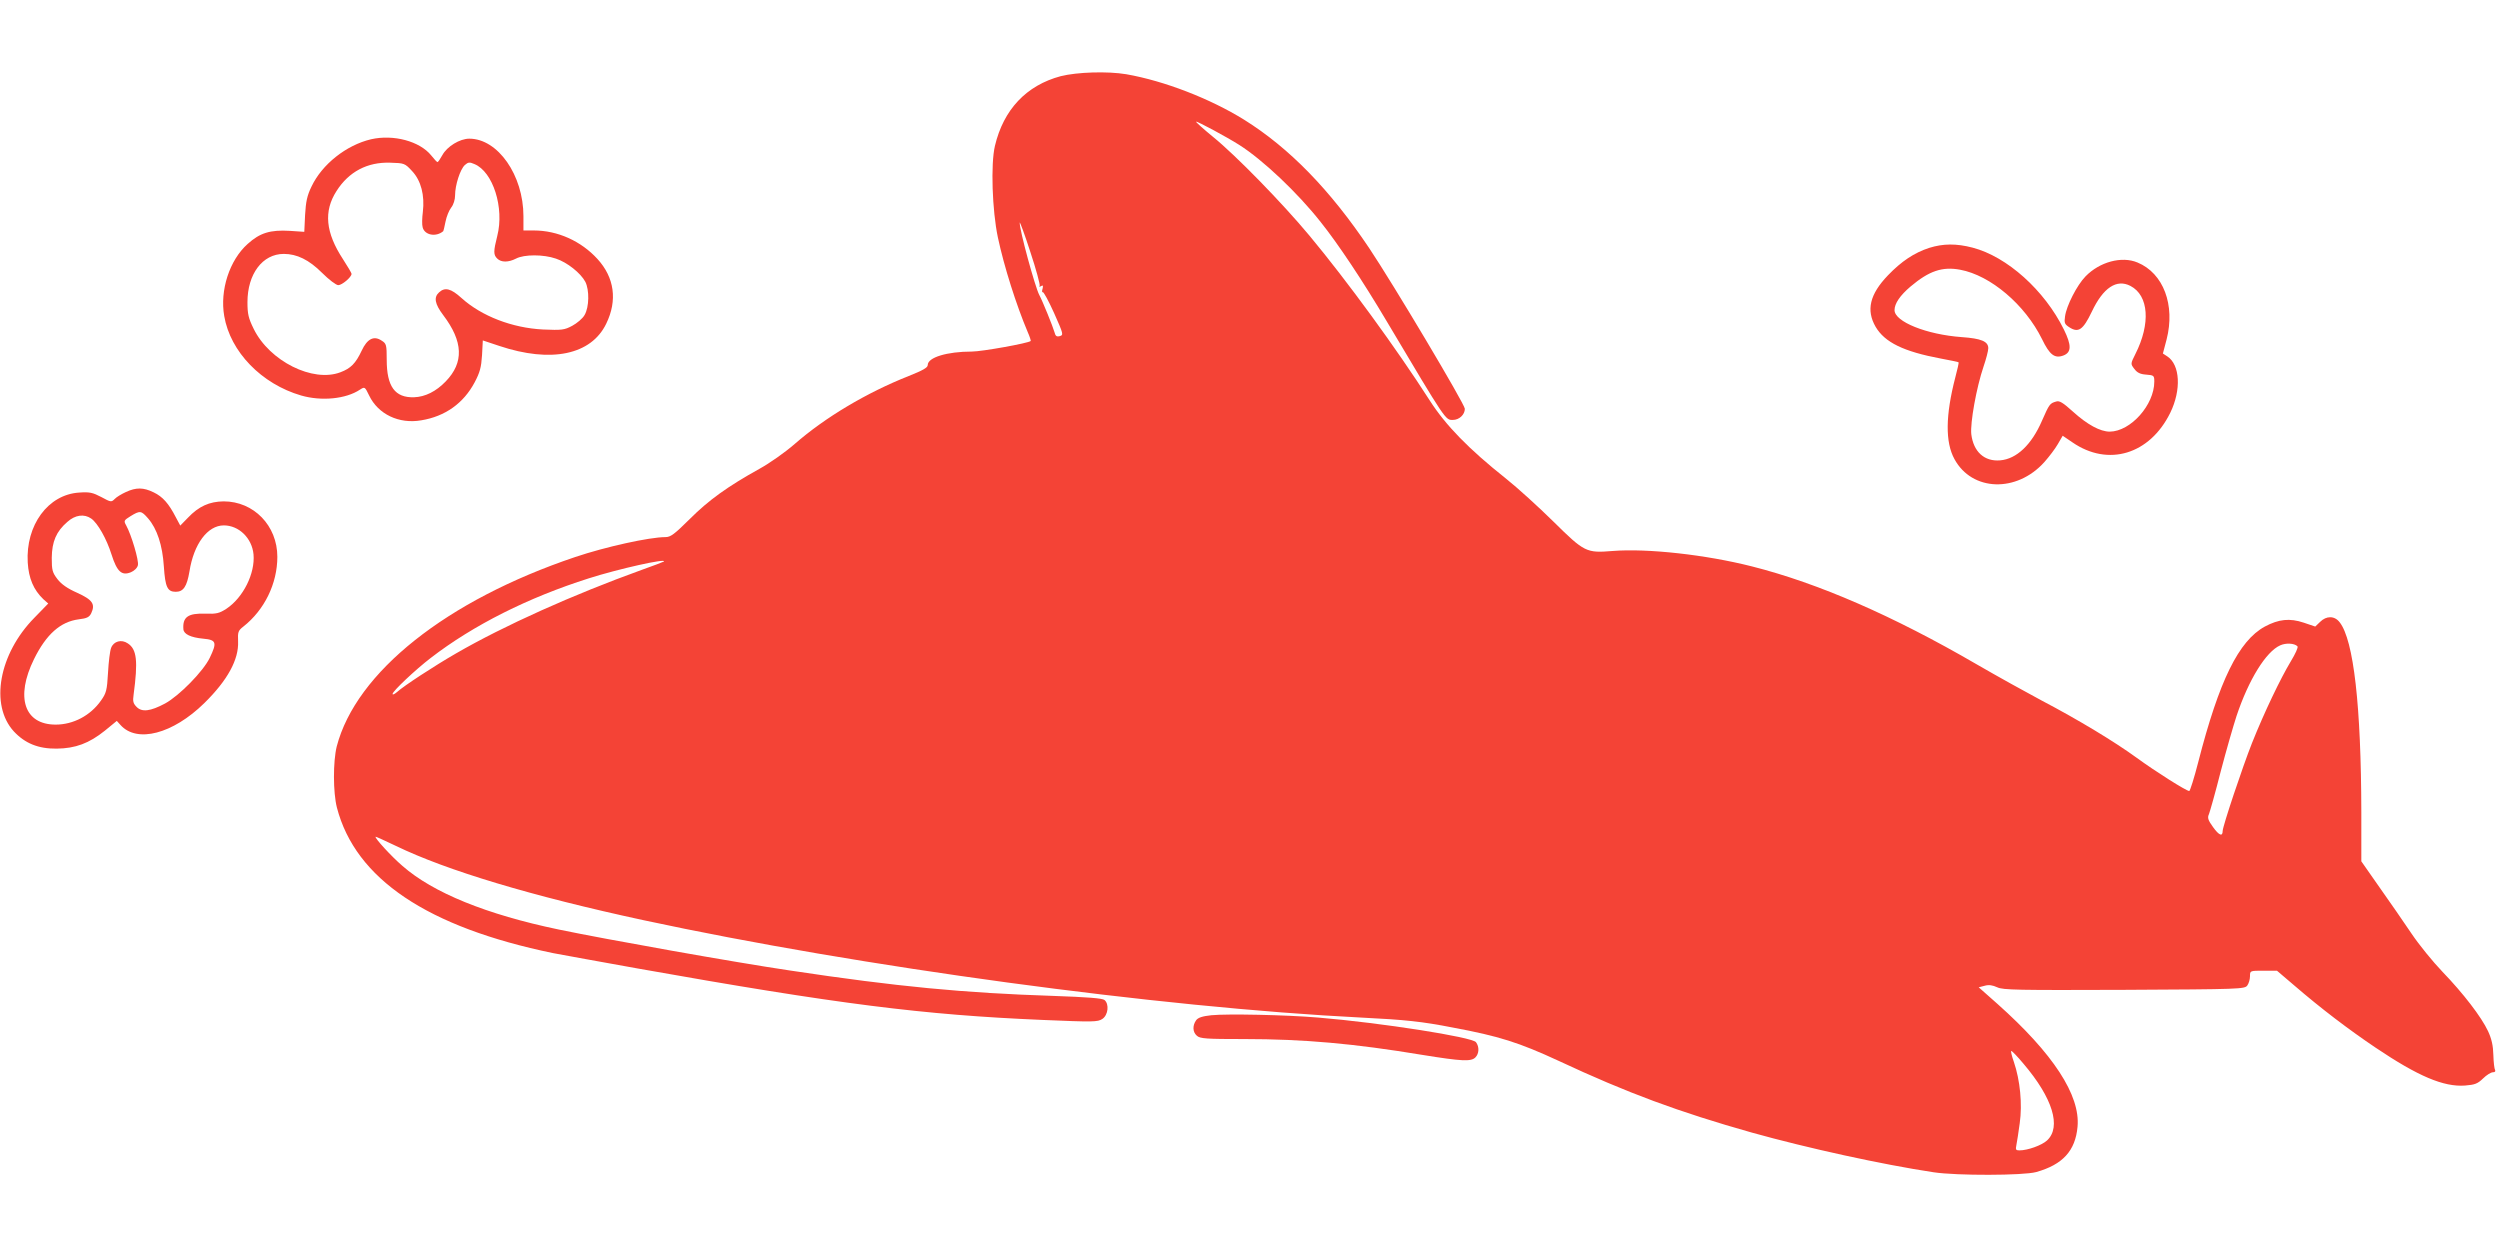 <?xml version="1.0" standalone="no"?>
<!DOCTYPE svg PUBLIC "-//W3C//DTD SVG 20010904//EN"
 "http://www.w3.org/TR/2001/REC-SVG-20010904/DTD/svg10.dtd">
<svg version="1.0" xmlns="http://www.w3.org/2000/svg"
 width="1280pt" height="640pt" viewBox="0 0 1280 640"
 preserveAspectRatio="xMidYMid meet">
<g transform="translate(0,640) scale(0.1,-0.1)"
fill="#f44336" stroke="none">
<path d="M5431 6010 c-176 -47 -293 -171 -337 -357 -22 -93 -14 -330 15 -468
32 -151 95 -348 152 -483 11 -25 18 -46 16 -48 -11 -11 -250 -54 -301 -54
-127 0 -226 -30 -226 -69 0 -13 -24 -27 -97 -56 -217 -86 -428 -212 -584 -348
-48 -42 -129 -99 -180 -127 -164 -91 -261 -161 -357 -257 -79 -78 -98 -93
-125 -93 -82 0 -308 -50 -462 -102 -659 -222 -1122 -590 -1221 -970 -19 -77
-19 -235 1 -313 95 -365 463 -612 1107 -745 54 -10 250 -46 435 -79 1029 -183
1459 -237 2069 -263 261 -11 284 -11 308 5 30 20 36 76 11 97 -11 9 -89 15
-263 21 -457 15 -796 47 -1347 130 -284 42 -940 159 -1185 210 -369 77 -643
188 -800 326 -56 48 -143 143 -137 149 1 1 48 -20 104 -47 260 -126 696 -257
1266 -380 1110 -239 2641 -447 3677 -499 223 -11 310 -20 468 -51 237 -44 340
-77 541 -170 353 -165 616 -262 991 -368 283 -79 665 -163 930 -203 118 -18
460 -17 525 1 136 38 201 109 212 232 15 161 -125 375 -410 629 l-96 85 31 8
c21 6 40 3 64 -8 29 -14 104 -15 649 -13 597 3 617 4 631 22 8 11 14 32 14 48
0 28 0 28 69 28 l69 0 88 -75 c138 -119 279 -226 417 -319 217 -146 348 -202
458 -194 50 4 64 9 92 36 18 18 41 32 51 32 10 0 14 5 11 11 -4 6 -8 41 -9 77
-1 48 -9 83 -27 122 -34 73 -127 194 -234 305 -48 50 -119 137 -158 195 -39
58 -113 165 -164 237 l-93 133 0 252 c-1 542 -39 881 -111 972 -26 34 -68 34
-100 2 l-25 -24 -59 20 c-72 24 -128 18 -199 -20 -134 -73 -234 -277 -341
-694 -21 -82 -42 -148 -46 -148 -15 0 -173 100 -269 170 -114 83 -301 196
-488 294 -75 40 -225 123 -332 185 -427 248 -810 415 -1150 501 -236 60 -535
93 -713 79 -135 -11 -144 -7 -303 150 -76 75 -186 175 -244 221 -190 151 -308
272 -390 400 -172 268 -423 612 -616 844 -138 166 -377 411 -493 505 -50 41
-89 76 -87 78 4 4 160 -80 221 -119 120 -76 299 -245 417 -395 88 -110 214
-299 338 -508 307 -516 300 -505 339 -505 32 0 61 27 61 57 0 23 -368 641
-490 823 -200 298 -408 512 -640 657 -174 108 -409 199 -604 233 -96 16 -251
11 -335 -10z m-108 -1073 c-4 -6 -1 -7 7 -2 10 6 12 3 8 -13 -4 -12 -3 -20 1
-18 4 3 30 -45 58 -107 48 -108 49 -112 29 -118 -16 -4 -22 0 -27 20 -7 26
-62 162 -78 191 -21 39 -102 335 -100 370 0 8 25 -59 54 -149 30 -90 51 -169
48 -174z m-1924 -1412 c-3 -2 -54 -22 -114 -43 -349 -126 -704 -285 -951 -428
-111 -64 -267 -166 -301 -197 -13 -11 -23 -16 -23 -10 0 14 118 125 195 184
219 169 501 310 810 408 150 48 401 104 384 86z m8364 -434 c5 -5 -11 -39 -34
-77 -52 -86 -136 -261 -199 -419 -49 -124 -150 -426 -150 -450 0 -30 -19 -22
-49 20 -26 36 -30 48 -21 67 5 13 33 111 60 218 28 107 65 235 81 284 62 186
151 330 224 362 29 13 72 11 88 -5z m-1403 -2137 c150 -176 195 -324 121 -393
-27 -25 -99 -51 -142 -51 -18 0 -20 4 -15 28 3 15 11 65 17 111 14 98 2 220
-30 314 -11 31 -17 57 -13 56 4 0 32 -29 62 -65z"/>
<path d="M1900 5687 c-127 -30 -251 -128 -305 -242 -23 -47 -29 -78 -33 -146
l-4 -86 -74 5 c-100 6 -153 -10 -216 -67 -93 -83 -143 -237 -120 -369 31 -183
191 -348 394 -407 104 -30 229 -18 301 30 25 16 25 15 47 -30 46 -96 153 -147
267 -127 122 20 216 87 273 194 27 51 34 77 38 139 l4 76 84 -28 c266 -89 471
-46 548 114 58 119 42 236 -45 331 -84 92 -204 146 -326 146 l-53 0 0 73 c0
210 -131 397 -277 397 -49 0 -114 -40 -138 -84 -11 -20 -22 -36 -25 -36 -3 0
-17 15 -32 34 -59 73 -193 109 -308 83z m210 -163 c46 -49 65 -124 55 -209 -4
-30 -5 -66 -1 -79 10 -40 68 -51 105 -20 2 2 7 24 12 49 5 26 18 58 29 72 12
15 20 41 20 63 0 52 26 133 50 155 17 15 24 16 49 5 95 -39 154 -224 117 -368
-20 -79 -20 -97 0 -116 20 -20 57 -20 96 0 42 22 140 22 204 0 58 -19 127 -74
151 -119 21 -42 20 -129 -4 -170 -10 -18 -39 -42 -63 -55 -41 -22 -54 -23
-150 -19 -157 8 -314 68 -417 161 -54 49 -85 57 -115 29 -28 -25 -22 -59 21
-116 103 -136 107 -243 13 -340 -49 -51 -105 -79 -162 -81 -98 -3 -140 55
-140 192 0 77 -2 83 -26 98 -40 27 -74 9 -102 -51 -31 -66 -56 -91 -109 -111
-141 -54 -363 57 -444 222 -27 55 -32 76 -32 137 0 144 77 247 186 247 67 0
129 -30 196 -97 35 -35 72 -63 83 -63 19 0 68 41 68 58 0 4 -20 38 -44 75 -89
136 -100 245 -33 349 63 99 158 149 275 145 72 -2 75 -3 112 -43z"/>
<path d="M9878 5131 c-77 -25 -143 -69 -212 -141 -93 -97 -112 -178 -63 -263
47 -80 143 -127 335 -163 48 -9 88 -17 90 -19 2 -1 -6 -37 -17 -78 -50 -193
-52 -331 -4 -418 90 -165 318 -173 460 -15 24 27 56 69 69 92 l25 43 50 -34
c183 -126 396 -62 501 152 57 117 50 245 -15 288 l-23 15 19 72 c45 176 -16
339 -149 394 -81 34 -194 3 -266 -71 -44 -45 -98 -151 -105 -205 -5 -33 -2
-40 21 -55 47 -31 71 -15 116 79 58 123 127 169 198 132 94 -49 104 -193 25
-349 -25 -50 -25 -50 -5 -76 14 -19 30 -27 60 -29 40 -3 42 -5 42 -36 0 -119
-121 -255 -228 -256 -49 0 -115 36 -188 102 -52 47 -70 58 -87 52 -32 -9 -35
-14 -72 -98 -53 -123 -130 -196 -214 -203 -81 -7 -137 44 -148 134 -6 58 26
238 63 347 13 38 24 80 24 93 0 35 -36 50 -136 57 -180 13 -344 79 -344 138 0
34 28 75 82 121 95 80 162 103 254 86 156 -29 332 -179 419 -355 39 -81 65
-101 110 -84 41 16 42 52 2 133 -99 201 -291 373 -467 419 -84 22 -151 21
-222 -1z"/>
<path d="M645 3881 c-22 -10 -49 -26 -58 -36 -17 -17 -20 -16 -68 10 -44 23
-60 27 -114 23 -159 -10 -274 -167 -263 -358 5 -82 30 -140 80 -188 l25 -22
-71 -73 c-182 -185 -229 -447 -105 -582 57 -61 125 -89 219 -88 96 1 166 27
247 92 l61 50 19 -21 c84 -94 268 -46 429 112 119 117 177 223 173 316 -2 48
0 55 27 76 108 85 174 220 174 357 0 160 -121 284 -275 284 -73 -1 -127 -25
-183 -84 l-39 -40 -23 43 c-36 70 -67 105 -113 127 -53 26 -90 26 -142 2z
m113 -135 c46 -53 74 -137 81 -247 7 -105 18 -129 61 -129 39 0 57 27 70 104
22 141 93 236 176 236 77 0 144 -65 152 -148 9 -98 -53 -222 -139 -279 -36
-23 -50 -27 -108 -25 -88 3 -117 -17 -112 -80 2 -25 38 -42 101 -48 68 -6 72
-19 34 -98 -33 -69 -157 -195 -229 -234 -75 -40 -118 -45 -145 -18 -18 18 -21
29 -16 63 23 172 17 233 -30 263 -32 22 -72 11 -85 -23 -6 -15 -13 -72 -16
-128 -5 -90 -9 -104 -36 -142 -54 -77 -142 -123 -232 -123 -161 0 -207 140
-111 335 63 128 136 192 229 204 42 5 54 11 64 31 22 47 7 69 -72 105 -50 22
-81 44 -101 70 -26 34 -29 46 -29 109 1 83 23 135 80 184 40 36 86 42 122 17
33 -23 79 -104 104 -184 28 -88 52 -110 99 -91 17 7 33 22 36 36 6 23 -33 155
-60 204 -13 23 -12 26 22 47 49 30 55 29 90 -11z"/>
<path d="M6202 1202 c-46 -5 -68 -12 -78 -26 -19 -27 -18 -60 4 -79 16 -15 48
-17 243 -17 303 0 562 -23 911 -81 204 -33 250 -35 272 -13 19 19 21 54 3 78
-19 26 -483 99 -807 126 -164 14 -468 20 -548 12z"/>
</g>
</svg>
